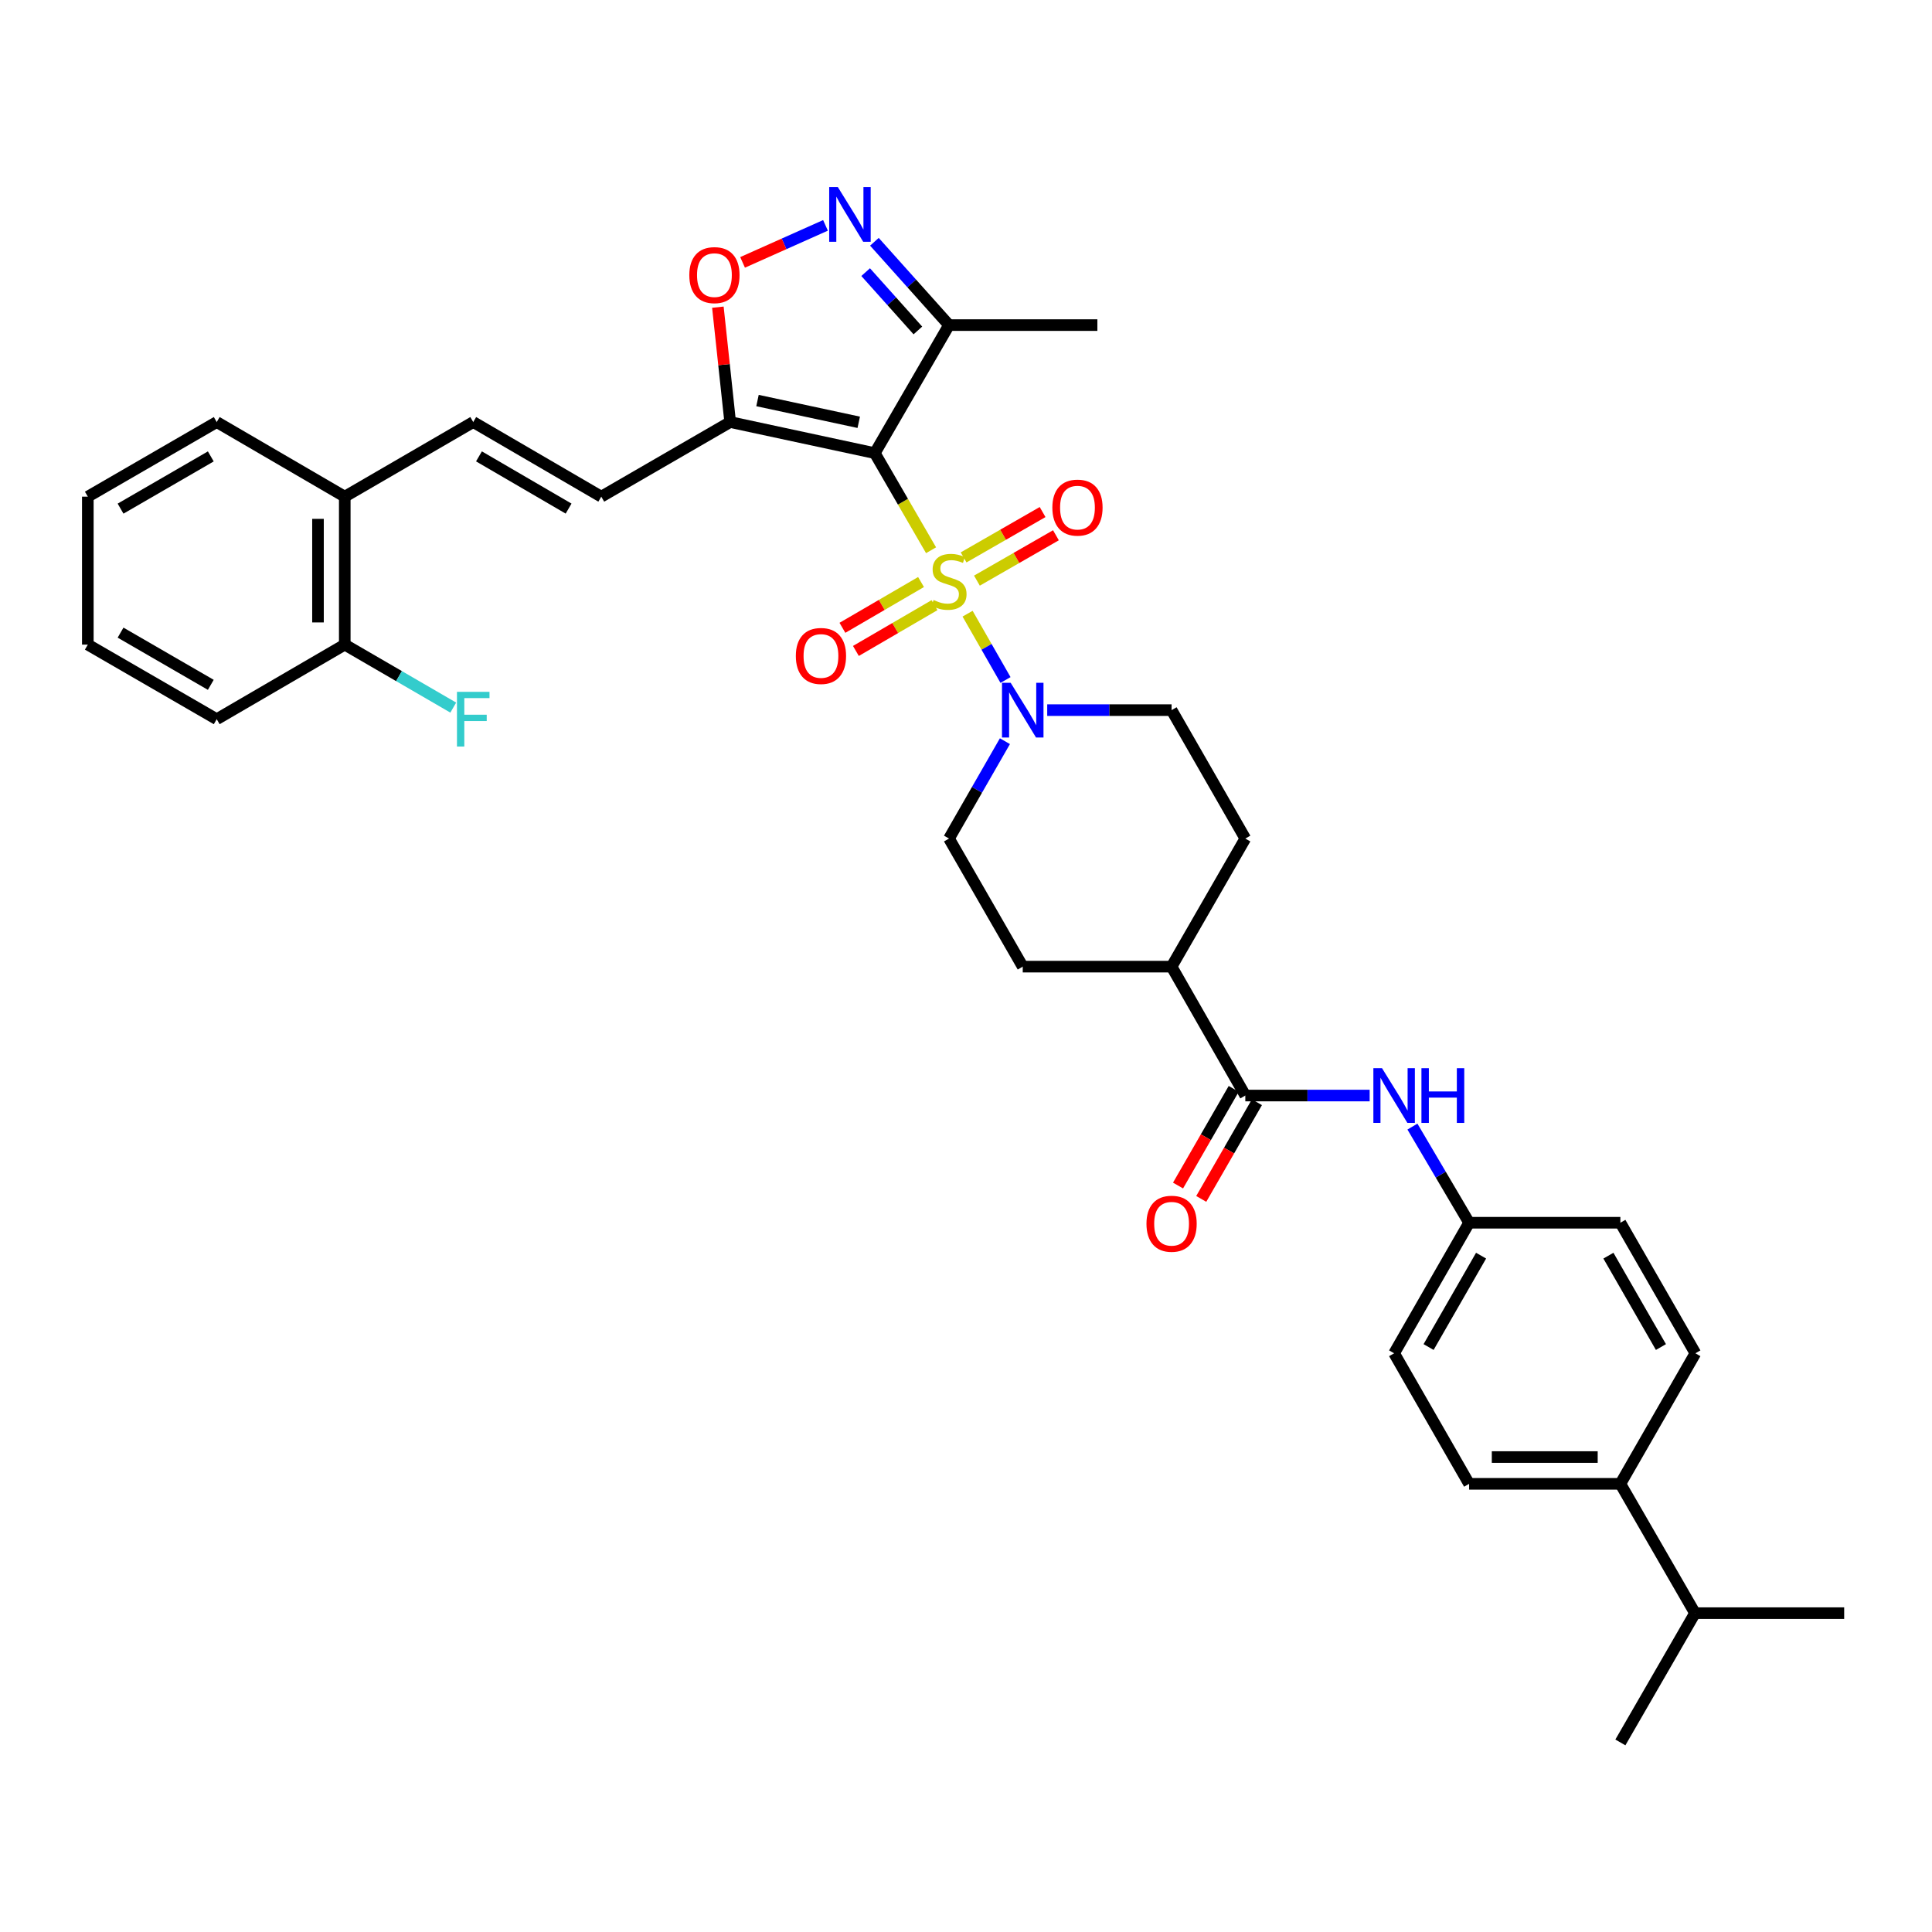 <?xml version='1.0' encoding='iso-8859-1'?>
<svg version='1.1' baseProfile='full'
              xmlns='http://www.w3.org/2000/svg'
                      xmlns:rdkit='http://www.rdkit.org/xml'
                      xmlns:xlink='http://www.w3.org/1999/xlink'
                  xml:space='preserve'
width='1000px' height='1000px' viewBox='0 0 1000 1000'>
<!-- END OF HEADER -->
<rect style='opacity:1.0;fill:#FFFFFF;stroke:none' width='1000' height='1000' x='0' y='0'> </rect>
<path class='bond-0' d='M 481.917,284.805 L 467.357,259.674' style='fill:none;fill-rule:evenodd;stroke:#CCCC00;stroke-width:6px;stroke-linecap:butt;stroke-linejoin:miter;stroke-opacity:1' />
<path class='bond-0' d='M 467.357,259.674 L 452.797,234.544' style='fill:none;fill-rule:evenodd;stroke:#000000;stroke-width:6px;stroke-linecap:butt;stroke-linejoin:miter;stroke-opacity:1' />
<path class='bond-2' d='M 500.818,317.642 L 510.634,334.802' style='fill:none;fill-rule:evenodd;stroke:#CCCC00;stroke-width:6px;stroke-linecap:butt;stroke-linejoin:miter;stroke-opacity:1' />
<path class='bond-2' d='M 510.634,334.802 L 520.45,351.963' style='fill:none;fill-rule:evenodd;stroke:#0000FF;stroke-width:6px;stroke-linecap:butt;stroke-linejoin:miter;stroke-opacity:1' />
<path class='bond-10' d='M 505.655,300.535 L 526.101,288.794' style='fill:none;fill-rule:evenodd;stroke:#CCCC00;stroke-width:6px;stroke-linecap:butt;stroke-linejoin:miter;stroke-opacity:1' />
<path class='bond-10' d='M 526.101,288.794 L 546.548,277.053' style='fill:none;fill-rule:evenodd;stroke:#FF0000;stroke-width:6px;stroke-linecap:butt;stroke-linejoin:miter;stroke-opacity:1' />
<path class='bond-10' d='M 498.754,288.517 L 519.2,276.776' style='fill:none;fill-rule:evenodd;stroke:#CCCC00;stroke-width:6px;stroke-linecap:butt;stroke-linejoin:miter;stroke-opacity:1' />
<path class='bond-10' d='M 519.2,276.776 L 539.647,265.035' style='fill:none;fill-rule:evenodd;stroke:#FF0000;stroke-width:6px;stroke-linecap:butt;stroke-linejoin:miter;stroke-opacity:1' />
<path class='bond-11' d='M 476.723,301.258 L 456.381,313.105' style='fill:none;fill-rule:evenodd;stroke:#CCCC00;stroke-width:6px;stroke-linecap:butt;stroke-linejoin:miter;stroke-opacity:1' />
<path class='bond-11' d='M 456.381,313.105 L 436.038,324.953' style='fill:none;fill-rule:evenodd;stroke:#FF0000;stroke-width:6px;stroke-linecap:butt;stroke-linejoin:miter;stroke-opacity:1' />
<path class='bond-11' d='M 483.697,313.233 L 463.355,325.081' style='fill:none;fill-rule:evenodd;stroke:#CCCC00;stroke-width:6px;stroke-linecap:butt;stroke-linejoin:miter;stroke-opacity:1' />
<path class='bond-11' d='M 463.355,325.081 L 443.013,336.928' style='fill:none;fill-rule:evenodd;stroke:#FF0000;stroke-width:6px;stroke-linecap:butt;stroke-linejoin:miter;stroke-opacity:1' />
<path class='bond-1' d='M 452.797,234.544 L 377.939,218.453' style='fill:none;fill-rule:evenodd;stroke:#000000;stroke-width:6px;stroke-linecap:butt;stroke-linejoin:miter;stroke-opacity:1' />
<path class='bond-1' d='M 444.481,218.581 L 392.08,207.317' style='fill:none;fill-rule:evenodd;stroke:#000000;stroke-width:6px;stroke-linecap:butt;stroke-linejoin:miter;stroke-opacity:1' />
<path class='bond-4' d='M 452.797,234.544 L 491.208,168.27' style='fill:none;fill-rule:evenodd;stroke:#000000;stroke-width:6px;stroke-linecap:butt;stroke-linejoin:miter;stroke-opacity:1' />
<path class='bond-5' d='M 377.939,218.453 L 374.755,188.722' style='fill:none;fill-rule:evenodd;stroke:#000000;stroke-width:6px;stroke-linecap:butt;stroke-linejoin:miter;stroke-opacity:1' />
<path class='bond-5' d='M 374.755,188.722 L 371.571,158.991' style='fill:none;fill-rule:evenodd;stroke:#FF0000;stroke-width:6px;stroke-linecap:butt;stroke-linejoin:miter;stroke-opacity:1' />
<path class='bond-7' d='M 377.939,218.453 L 311.219,257.071' style='fill:none;fill-rule:evenodd;stroke:#000000;stroke-width:6px;stroke-linecap:butt;stroke-linejoin:miter;stroke-opacity:1' />
<path class='bond-13' d='M 542.038,367.561 L 574.223,367.561' style='fill:none;fill-rule:evenodd;stroke:#0000FF;stroke-width:6px;stroke-linecap:butt;stroke-linejoin:miter;stroke-opacity:1' />
<path class='bond-13' d='M 574.223,367.561 L 606.409,367.561' style='fill:none;fill-rule:evenodd;stroke:#000000;stroke-width:6px;stroke-linecap:butt;stroke-linejoin:miter;stroke-opacity:1' />
<path class='bond-14' d='M 520.142,383.637 L 505.675,408.836' style='fill:none;fill-rule:evenodd;stroke:#0000FF;stroke-width:6px;stroke-linecap:butt;stroke-linejoin:miter;stroke-opacity:1' />
<path class='bond-14' d='M 505.675,408.836 L 491.208,434.034' style='fill:none;fill-rule:evenodd;stroke:#000000;stroke-width:6px;stroke-linecap:butt;stroke-linejoin:miter;stroke-opacity:1' />
<path class='bond-3' d='M 452.594,125.14 L 471.901,146.705' style='fill:none;fill-rule:evenodd;stroke:#0000FF;stroke-width:6px;stroke-linecap:butt;stroke-linejoin:miter;stroke-opacity:1' />
<path class='bond-3' d='M 471.901,146.705 L 491.208,168.27' style='fill:none;fill-rule:evenodd;stroke:#000000;stroke-width:6px;stroke-linecap:butt;stroke-linejoin:miter;stroke-opacity:1' />
<path class='bond-3' d='M 448.061,140.853 L 461.576,155.949' style='fill:none;fill-rule:evenodd;stroke:#0000FF;stroke-width:6px;stroke-linecap:butt;stroke-linejoin:miter;stroke-opacity:1' />
<path class='bond-3' d='M 461.576,155.949 L 475.091,171.044' style='fill:none;fill-rule:evenodd;stroke:#000000;stroke-width:6px;stroke-linecap:butt;stroke-linejoin:miter;stroke-opacity:1' />
<path class='bond-36' d='M 427.271,116.65 L 405.815,126.229' style='fill:none;fill-rule:evenodd;stroke:#0000FF;stroke-width:6px;stroke-linecap:butt;stroke-linejoin:miter;stroke-opacity:1' />
<path class='bond-36' d='M 405.815,126.229 L 384.36,135.809' style='fill:none;fill-rule:evenodd;stroke:#FF0000;stroke-width:6px;stroke-linecap:butt;stroke-linejoin:miter;stroke-opacity:1' />
<path class='bond-28' d='M 491.208,168.27 L 567.998,168.27' style='fill:none;fill-rule:evenodd;stroke:#000000;stroke-width:6px;stroke-linecap:butt;stroke-linejoin:miter;stroke-opacity:1' />
<path class='bond-6' d='M 644.573,567.051 L 606.409,500.331' style='fill:none;fill-rule:evenodd;stroke:#000000;stroke-width:6px;stroke-linecap:butt;stroke-linejoin:miter;stroke-opacity:1' />
<path class='bond-9' d='M 644.573,567.051 L 676.751,567.051' style='fill:none;fill-rule:evenodd;stroke:#000000;stroke-width:6px;stroke-linecap:butt;stroke-linejoin:miter;stroke-opacity:1' />
<path class='bond-9' d='M 676.751,567.051 L 708.929,567.051' style='fill:none;fill-rule:evenodd;stroke:#0000FF;stroke-width:6px;stroke-linecap:butt;stroke-linejoin:miter;stroke-opacity:1' />
<path class='bond-16' d='M 638.568,563.593 L 624.16,588.614' style='fill:none;fill-rule:evenodd;stroke:#000000;stroke-width:6px;stroke-linecap:butt;stroke-linejoin:miter;stroke-opacity:1' />
<path class='bond-16' d='M 624.16,588.614 L 609.751,613.635' style='fill:none;fill-rule:evenodd;stroke:#FF0000;stroke-width:6px;stroke-linecap:butt;stroke-linejoin:miter;stroke-opacity:1' />
<path class='bond-16' d='M 650.578,570.509 L 636.169,595.53' style='fill:none;fill-rule:evenodd;stroke:#000000;stroke-width:6px;stroke-linecap:butt;stroke-linejoin:miter;stroke-opacity:1' />
<path class='bond-16' d='M 636.169,595.53 L 621.761,620.551' style='fill:none;fill-rule:evenodd;stroke:#FF0000;stroke-width:6px;stroke-linecap:butt;stroke-linejoin:miter;stroke-opacity:1' />
<path class='bond-8' d='M 311.219,257.071 L 244.945,218.453' style='fill:none;fill-rule:evenodd;stroke:#000000;stroke-width:6px;stroke-linecap:butt;stroke-linejoin:miter;stroke-opacity:1' />
<path class='bond-8' d='M 294.3,263.252 L 247.909,236.219' style='fill:none;fill-rule:evenodd;stroke:#000000;stroke-width:6px;stroke-linecap:butt;stroke-linejoin:miter;stroke-opacity:1' />
<path class='bond-15' d='M 244.945,218.453 L 178.448,257.071' style='fill:none;fill-rule:evenodd;stroke:#000000;stroke-width:6px;stroke-linecap:butt;stroke-linejoin:miter;stroke-opacity:1' />
<path class='bond-21' d='M 731.071,583.122 L 745.742,608.004' style='fill:none;fill-rule:evenodd;stroke:#0000FF;stroke-width:6px;stroke-linecap:butt;stroke-linejoin:miter;stroke-opacity:1' />
<path class='bond-21' d='M 745.742,608.004 L 760.413,632.886' style='fill:none;fill-rule:evenodd;stroke:#000000;stroke-width:6px;stroke-linecap:butt;stroke-linejoin:miter;stroke-opacity:1' />
<path class='bond-12' d='M 606.409,500.331 L 529.372,500.331' style='fill:none;fill-rule:evenodd;stroke:#000000;stroke-width:6px;stroke-linecap:butt;stroke-linejoin:miter;stroke-opacity:1' />
<path class='bond-35' d='M 606.409,500.331 L 644.573,434.034' style='fill:none;fill-rule:evenodd;stroke:#000000;stroke-width:6px;stroke-linecap:butt;stroke-linejoin:miter;stroke-opacity:1' />
<path class='bond-19' d='M 606.409,367.561 L 644.573,434.034' style='fill:none;fill-rule:evenodd;stroke:#000000;stroke-width:6px;stroke-linecap:butt;stroke-linejoin:miter;stroke-opacity:1' />
<path class='bond-20' d='M 491.208,434.034 L 529.372,500.331' style='fill:none;fill-rule:evenodd;stroke:#000000;stroke-width:6px;stroke-linecap:butt;stroke-linejoin:miter;stroke-opacity:1' />
<path class='bond-18' d='M 178.448,257.071 L 178.448,333.654' style='fill:none;fill-rule:evenodd;stroke:#000000;stroke-width:6px;stroke-linecap:butt;stroke-linejoin:miter;stroke-opacity:1' />
<path class='bond-18' d='M 164.59,268.559 L 164.59,322.166' style='fill:none;fill-rule:evenodd;stroke:#000000;stroke-width:6px;stroke-linecap:butt;stroke-linejoin:miter;stroke-opacity:1' />
<path class='bond-29' d='M 178.448,257.071 L 112.175,218.453' style='fill:none;fill-rule:evenodd;stroke:#000000;stroke-width:6px;stroke-linecap:butt;stroke-linejoin:miter;stroke-opacity:1' />
<path class='bond-17' d='M 838.705,768.028 L 760.413,768.028' style='fill:none;fill-rule:evenodd;stroke:#000000;stroke-width:6px;stroke-linecap:butt;stroke-linejoin:miter;stroke-opacity:1' />
<path class='bond-17' d='M 826.961,754.169 L 772.157,754.169' style='fill:none;fill-rule:evenodd;stroke:#000000;stroke-width:6px;stroke-linecap:butt;stroke-linejoin:miter;stroke-opacity:1' />
<path class='bond-25' d='M 838.705,768.028 L 877.331,834.963' style='fill:none;fill-rule:evenodd;stroke:#000000;stroke-width:6px;stroke-linecap:butt;stroke-linejoin:miter;stroke-opacity:1' />
<path class='bond-38' d='M 838.705,768.028 L 877.532,700.461' style='fill:none;fill-rule:evenodd;stroke:#000000;stroke-width:6px;stroke-linecap:butt;stroke-linejoin:miter;stroke-opacity:1' />
<path class='bond-24' d='M 178.448,333.654 L 206.526,349.953' style='fill:none;fill-rule:evenodd;stroke:#000000;stroke-width:6px;stroke-linecap:butt;stroke-linejoin:miter;stroke-opacity:1' />
<path class='bond-24' d='M 206.526,349.953 L 234.603,366.253' style='fill:none;fill-rule:evenodd;stroke:#33CCCC;stroke-width:6px;stroke-linecap:butt;stroke-linejoin:miter;stroke-opacity:1' />
<path class='bond-30' d='M 178.448,333.654 L 112.175,372.257' style='fill:none;fill-rule:evenodd;stroke:#000000;stroke-width:6px;stroke-linecap:butt;stroke-linejoin:miter;stroke-opacity:1' />
<path class='bond-26' d='M 760.413,632.886 L 838.705,632.886' style='fill:none;fill-rule:evenodd;stroke:#000000;stroke-width:6px;stroke-linecap:butt;stroke-linejoin:miter;stroke-opacity:1' />
<path class='bond-27' d='M 760.413,632.886 L 721.595,700.461' style='fill:none;fill-rule:evenodd;stroke:#000000;stroke-width:6px;stroke-linecap:butt;stroke-linejoin:miter;stroke-opacity:1' />
<path class='bond-27' d='M 766.607,649.925 L 739.434,697.228' style='fill:none;fill-rule:evenodd;stroke:#000000;stroke-width:6px;stroke-linecap:butt;stroke-linejoin:miter;stroke-opacity:1' />
<path class='bond-22' d='M 760.413,768.028 L 721.595,700.461' style='fill:none;fill-rule:evenodd;stroke:#000000;stroke-width:6px;stroke-linecap:butt;stroke-linejoin:miter;stroke-opacity:1' />
<path class='bond-23' d='M 877.532,700.461 L 838.705,632.886' style='fill:none;fill-rule:evenodd;stroke:#000000;stroke-width:6px;stroke-linecap:butt;stroke-linejoin:miter;stroke-opacity:1' />
<path class='bond-23' d='M 859.692,697.229 L 832.513,649.926' style='fill:none;fill-rule:evenodd;stroke:#000000;stroke-width:6px;stroke-linecap:butt;stroke-linejoin:miter;stroke-opacity:1' />
<path class='bond-31' d='M 877.331,834.963 L 954.545,834.963' style='fill:none;fill-rule:evenodd;stroke:#000000;stroke-width:6px;stroke-linecap:butt;stroke-linejoin:miter;stroke-opacity:1' />
<path class='bond-32' d='M 877.331,834.963 L 838.705,901.876' style='fill:none;fill-rule:evenodd;stroke:#000000;stroke-width:6px;stroke-linecap:butt;stroke-linejoin:miter;stroke-opacity:1' />
<path class='bond-33' d='M 112.175,218.453 L 45.455,257.071' style='fill:none;fill-rule:evenodd;stroke:#000000;stroke-width:6px;stroke-linecap:butt;stroke-linejoin:miter;stroke-opacity:1' />
<path class='bond-33' d='M 109.109,236.239 L 62.405,263.272' style='fill:none;fill-rule:evenodd;stroke:#000000;stroke-width:6px;stroke-linecap:butt;stroke-linejoin:miter;stroke-opacity:1' />
<path class='bond-37' d='M 112.175,372.257 L 45.455,333.654' style='fill:none;fill-rule:evenodd;stroke:#000000;stroke-width:6px;stroke-linecap:butt;stroke-linejoin:miter;stroke-opacity:1' />
<path class='bond-37' d='M 109.107,354.471 L 62.403,327.449' style='fill:none;fill-rule:evenodd;stroke:#000000;stroke-width:6px;stroke-linecap:butt;stroke-linejoin:miter;stroke-opacity:1' />
<path class='bond-34' d='M 45.455,257.071 L 45.455,333.654' style='fill:none;fill-rule:evenodd;stroke:#000000;stroke-width:6px;stroke-linecap:butt;stroke-linejoin:miter;stroke-opacity:1' />
<path  class='atom-0' d='M 483.208 310.56
Q 483.528 310.68, 484.848 311.24
Q 486.168 311.8, 487.608 312.16
Q 489.088 312.48, 490.528 312.48
Q 493.208 312.48, 494.768 311.2
Q 496.328 309.88, 496.328 307.6
Q 496.328 306.04, 495.528 305.08
Q 494.768 304.12, 493.568 303.6
Q 492.368 303.08, 490.368 302.48
Q 487.848 301.72, 486.328 301
Q 484.848 300.28, 483.768 298.76
Q 482.728 297.24, 482.728 294.68
Q 482.728 291.12, 485.128 288.92
Q 487.568 286.72, 492.368 286.72
Q 495.648 286.72, 499.368 288.28
L 498.448 291.36
Q 495.048 289.96, 492.488 289.96
Q 489.728 289.96, 488.208 291.12
Q 486.688 292.24, 486.728 294.2
Q 486.728 295.72, 487.488 296.64
Q 488.288 297.56, 489.408 298.08
Q 490.568 298.6, 492.488 299.2
Q 495.048 300, 496.568 300.8
Q 498.088 301.6, 499.168 303.24
Q 500.288 304.84, 500.288 307.6
Q 500.288 311.52, 497.648 313.64
Q 495.048 315.72, 490.688 315.72
Q 488.168 315.72, 486.248 315.16
Q 484.368 314.64, 482.128 313.72
L 483.208 310.56
' fill='#CCCC00'/>
<path  class='atom-3' d='M 523.112 353.401
L 532.392 368.401
Q 533.312 369.881, 534.792 372.561
Q 536.272 375.241, 536.352 375.401
L 536.352 353.401
L 540.112 353.401
L 540.112 381.721
L 536.232 381.721
L 526.272 365.321
Q 525.112 363.401, 523.872 361.201
Q 522.672 359.001, 522.312 358.321
L 522.312 381.721
L 518.632 381.721
L 518.632 353.401
L 523.112 353.401
' fill='#0000FF'/>
<path  class='atom-4' d='M 433.672 96.837
L 442.952 111.837
Q 443.872 113.317, 445.352 115.997
Q 446.832 118.677, 446.912 118.837
L 446.912 96.837
L 450.672 96.837
L 450.672 125.157
L 446.792 125.157
L 436.832 108.757
Q 435.672 106.837, 434.432 104.637
Q 433.232 102.437, 432.872 101.757
L 432.872 125.157
L 429.192 125.157
L 429.192 96.837
L 433.672 96.837
' fill='#0000FF'/>
<path  class='atom-6' d='M 356.786 142.396
Q 356.786 135.596, 360.146 131.796
Q 363.506 127.996, 369.786 127.996
Q 376.066 127.996, 379.426 131.796
Q 382.786 135.596, 382.786 142.396
Q 382.786 149.276, 379.386 153.196
Q 375.986 157.076, 369.786 157.076
Q 363.546 157.076, 360.146 153.196
Q 356.786 149.316, 356.786 142.396
M 369.786 153.876
Q 374.106 153.876, 376.426 150.996
Q 378.786 148.076, 378.786 142.396
Q 378.786 136.836, 376.426 134.036
Q 374.106 131.196, 369.786 131.196
Q 365.466 131.196, 363.106 133.996
Q 360.786 136.796, 360.786 142.396
Q 360.786 148.116, 363.106 150.996
Q 365.466 153.876, 369.786 153.876
' fill='#FF0000'/>
<path  class='atom-10' d='M 715.335 552.891
L 724.615 567.891
Q 725.535 569.371, 727.015 572.051
Q 728.495 574.731, 728.575 574.891
L 728.575 552.891
L 732.335 552.891
L 732.335 581.211
L 728.455 581.211
L 718.495 564.811
Q 717.335 562.891, 716.095 560.691
Q 714.895 558.491, 714.535 557.811
L 714.535 581.211
L 710.855 581.211
L 710.855 552.891
L 715.335 552.891
' fill='#0000FF'/>
<path  class='atom-10' d='M 735.735 552.891
L 739.575 552.891
L 739.575 564.931
L 754.055 564.931
L 754.055 552.891
L 757.895 552.891
L 757.895 581.211
L 754.055 581.211
L 754.055 568.131
L 739.575 568.131
L 739.575 581.211
L 735.735 581.211
L 735.735 552.891
' fill='#0000FF'/>
<path  class='atom-11' d='M 544.697 262.741
Q 544.697 255.941, 548.057 252.141
Q 551.417 248.341, 557.697 248.341
Q 563.977 248.341, 567.337 252.141
Q 570.697 255.941, 570.697 262.741
Q 570.697 269.621, 567.297 273.541
Q 563.897 277.421, 557.697 277.421
Q 551.457 277.421, 548.057 273.541
Q 544.697 269.661, 544.697 262.741
M 557.697 274.221
Q 562.017 274.221, 564.337 271.341
Q 566.697 268.421, 566.697 262.741
Q 566.697 257.181, 564.337 254.381
Q 562.017 251.541, 557.697 251.541
Q 553.377 251.541, 551.017 254.341
Q 548.697 257.141, 548.697 262.741
Q 548.697 268.461, 551.017 271.341
Q 553.377 274.221, 557.697 274.221
' fill='#FF0000'/>
<path  class='atom-12' d='M 411.926 339.524
Q 411.926 332.724, 415.286 328.924
Q 418.646 325.124, 424.926 325.124
Q 431.206 325.124, 434.566 328.924
Q 437.926 332.724, 437.926 339.524
Q 437.926 346.404, 434.526 350.324
Q 431.126 354.204, 424.926 354.204
Q 418.686 354.204, 415.286 350.324
Q 411.926 346.444, 411.926 339.524
M 424.926 351.004
Q 429.246 351.004, 431.566 348.124
Q 433.926 345.204, 433.926 339.524
Q 433.926 333.964, 431.566 331.164
Q 429.246 328.324, 424.926 328.324
Q 420.606 328.324, 418.246 331.124
Q 415.926 333.924, 415.926 339.524
Q 415.926 345.244, 418.246 348.124
Q 420.606 351.004, 424.926 351.004
' fill='#FF0000'/>
<path  class='atom-17' d='M 593.409 633.405
Q 593.409 626.605, 596.769 622.805
Q 600.129 619.005, 606.409 619.005
Q 612.689 619.005, 616.049 622.805
Q 619.409 626.605, 619.409 633.405
Q 619.409 640.285, 616.009 644.205
Q 612.609 648.085, 606.409 648.085
Q 600.169 648.085, 596.769 644.205
Q 593.409 640.325, 593.409 633.405
M 606.409 644.885
Q 610.729 644.885, 613.049 642.005
Q 615.409 639.085, 615.409 633.405
Q 615.409 627.845, 613.049 625.045
Q 610.729 622.205, 606.409 622.205
Q 602.089 622.205, 599.729 625.005
Q 597.409 627.805, 597.409 633.405
Q 597.409 639.125, 599.729 642.005
Q 602.089 644.885, 606.409 644.885
' fill='#FF0000'/>
<path  class='atom-25' d='M 236.525 358.097
L 253.365 358.097
L 253.365 361.337
L 240.325 361.337
L 240.325 369.937
L 251.925 369.937
L 251.925 373.217
L 240.325 373.217
L 240.325 386.417
L 236.525 386.417
L 236.525 358.097
' fill='#33CCCC'/>
</svg>
